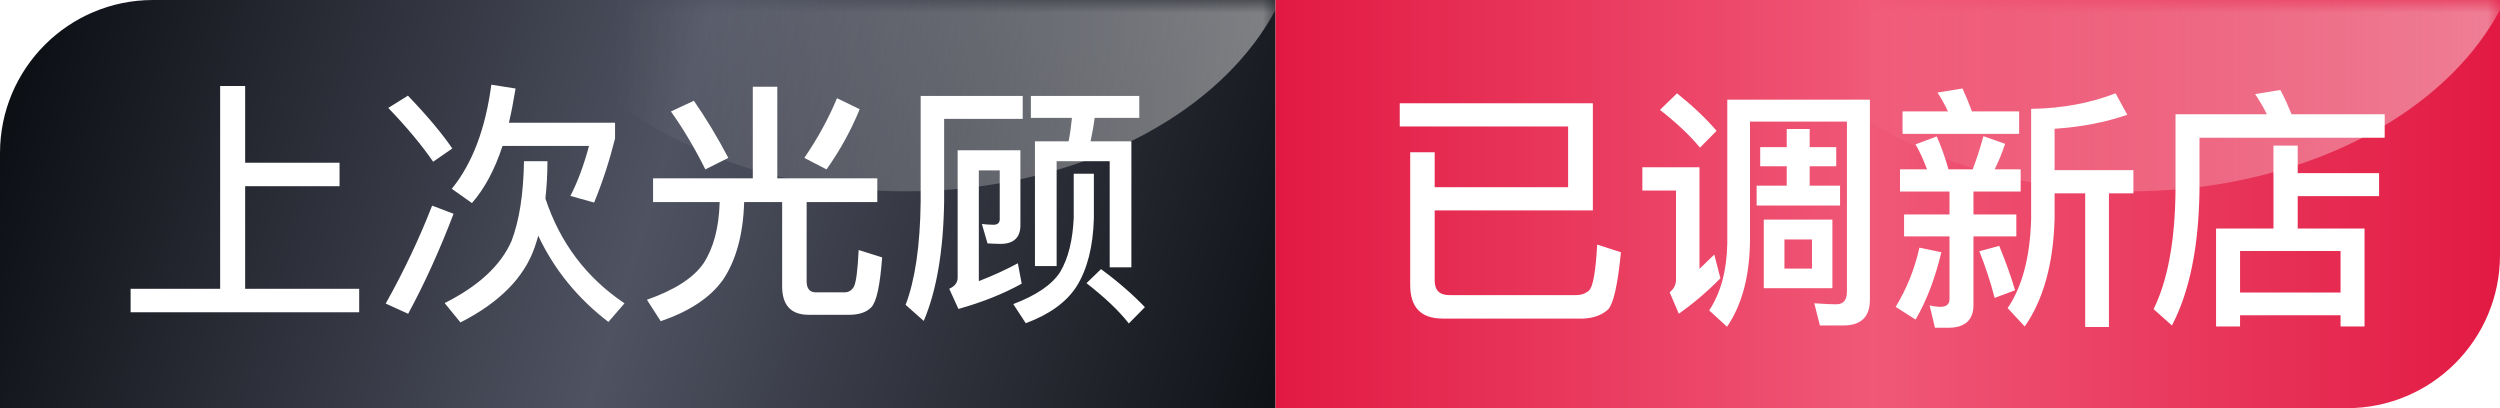 <?xml version="1.0" encoding="UTF-8"?>
<svg width="98px" height="16px" viewBox="0 0 98 16" version="1.1" xmlns="http://www.w3.org/2000/svg" xmlns:xlink="http://www.w3.org/1999/xlink">
    <title>编组 18</title>
    <defs>
        <linearGradient x1="-4.363%" y1="55.12%" x2="100%" y2="44.88%" id="linearGradient-1">
            <stop stop-color="#0E1115" offset="0%"></stop>
            <stop stop-color="#4F5261" offset="51.142%"></stop>
            <stop stop-color="#0D1015" offset="100%"></stop>
        </linearGradient>
        <path d="M0,0 L44,0 C47.314,-6.08718376e-16 50,2.686 50,6 L50,16 L50,16 L0,16 L0,0 Z" id="path-2"></path>
        <linearGradient x1="13.057%" y1="59.884%" x2="100%" y2="59.884%" id="linearGradient-4">
            <stop stop-color="#FFFFFF" stop-opacity="0" offset="0%"></stop>
            <stop stop-color="#FFFFFF" stop-opacity="0.459" offset="100%"></stop>
        </linearGradient>
        <filter x="0.0%" y="0.0%" width="100.0%" height="100.0%" filterUnits="objectBoundingBox" id="filter-5">
            <feGaussianBlur stdDeviation="0" in="SourceGraphic"></feGaussianBlur>
        </filter>
        <linearGradient x1="100%" y1="50%" x2="0%" y2="50%" id="linearGradient-6">
            <stop stop-color="#E21A43" offset="0%"></stop>
            <stop stop-color="#F05877" offset="48.808%"></stop>
            <stop stop-color="#E21A43" offset="100%"></stop>
        </linearGradient>
        <path d="M0,0 L48,0 L48,16 L6,16 C2.686,16 4.05812251e-16,13.314 0,10 L0,0 L0,0 Z" id="path-7"></path>
        <filter x="0.0%" y="0.0%" width="100.0%" height="100.0%" filterUnits="objectBoundingBox" id="filter-9">
            <feGaussianBlur stdDeviation="0" in="SourceGraphic"></feGaussianBlur>
        </filter>
    </defs>
    <g id="新版集合" stroke="none" stroke-width="1" fill="none" fill-rule="evenodd">
        <g id="美发页备份-6" transform="translate(0, -148)">
            <g id="编组-18" transform="translate(0, 148)">
                <g id="桔子标签">
                    <mask id="mask-3" fill="white">
                        <use xlink:href="#path-2" transform="translate(25, 8) scale(-1, 1) translate(-25, -8) "></use>
                    </mask>
                    <use id="矩形" fill="url(#linearGradient-1)" transform="translate(25, 8) scale(-1, 1) translate(-25, -8) " xlink:href="#path-2"></use>
                    <ellipse id="椭圆形" fill="url(#linearGradient-4)" filter="url(#filter-5)" mask="url(#mask-3)" cx="35.5" cy="-3.5" rx="15.5" ry="11"></ellipse>
                    <path d="M14.08,12.24 L14.08,11.32 L9.61,11.32 L9.61,7.3 L13.31,7.3 L13.31,6.38 L9.61,6.38 L9.61,3.37 L8.63,3.37 L8.63,11.32 L5.12,11.32 L5.12,12.24 L14.08,12.24 Z M18.5,7.96 C18.99,7.4 19.39,6.66 19.7,5.72 L23.09,5.72 C22.89,6.46 22.65,7.12 22.36,7.68 L23.29,7.94 C23.63,7.11 23.9,6.27 24.11,5.43 L24.11,4.81 L19.95,4.81 C20.05,4.39 20.13,3.95 20.21,3.47 L19.26,3.32 C19.03,5.06 18.51,6.42 17.71,7.4 L18.5,7.96 Z M16.98,6.34 L17.73,5.82 C17.32,5.22 16.74,4.53 15.99,3.75 L15.22,4.23 C15.96,5 16.54,5.7 16.98,6.34 Z M18.05,12.64 C19.58,11.86 20.55,10.88 20.96,9.69 C21.01,9.54 21.06,9.39 21.1,9.24 C21.73,10.58 22.65,11.7 23.85,12.62 L24.48,11.89 C22.98,10.88 21.95,9.51 21.38,7.78 C21.43,7.32 21.46,6.84 21.46,6.32 L20.54,6.32 C20.52,7.6 20.36,8.64 20.05,9.45 C19.63,10.41 18.75,11.22 17.43,11.88 L18.05,12.64 Z M16,12.3 C16.66,11.08 17.25,9.77 17.78,8.38 L16.94,8.06 C16.43,9.37 15.82,10.65 15.12,11.9 L16,12.3 Z M25.9,12.59 C27.02,12.21 27.84,11.67 28.34,10.97 C28.85,10.21 29.13,9.2 29.17,7.95 L29.17,7.92 L30.66,7.92 L30.66,11.22 C30.66,11.96 31,12.34 31.7,12.34 L33.28,12.34 C33.68,12.34 33.97,12.24 34.16,12.04 C34.36,11.83 34.5,11.18 34.58,10.09 L33.66,9.8 C33.62,10.6 33.56,11.08 33.47,11.24 C33.39,11.38 33.27,11.46 33.11,11.46 L31.98,11.46 C31.74,11.46 31.62,11.31 31.62,11.03 L31.62,7.92 L34.39,7.92 L34.39,6.99 L30.47,6.99 L30.47,3.4 L29.51,3.4 L29.51,6.99 L25.6,6.99 L25.6,7.92 L28.21,7.92 L28.21,7.95 C28.18,8.93 27.97,9.72 27.58,10.32 C27.18,10.9 26.44,11.37 25.36,11.75 L25.9,12.59 Z M32.4,6.64 C32.94,5.88 33.37,5.09 33.7,4.28 L32.81,3.85 C32.49,4.62 32.07,5.4 31.53,6.19 L32.4,6.64 Z M27.65,6.64 L28.55,6.19 C28.12,5.37 27.67,4.63 27.2,3.95 L26.3,4.37 C26.78,5.04 27.23,5.8 27.65,6.64 Z M44.35,10.48 L44.35,5.54 L42.75,5.54 C42.81,5.25 42.87,4.94 42.91,4.62 L44.66,4.62 L44.66,3.76 L40.41,3.76 L40.41,4.62 L42.02,4.62 C41.99,4.93 41.95,5.24 41.89,5.54 L40.57,5.54 L40.57,10.43 L41.42,10.43 L41.42,6.32 L43.5,6.32 L43.5,10.48 L44.35,10.48 Z M36.21,12.58 C36.71,11.41 36.98,9.85 37.01,7.91 L37.01,4.66 L40.09,4.66 L40.09,3.76 L36.09,3.76 L36.09,7.91 C36.07,9.63 35.87,10.98 35.5,11.95 L36.21,12.58 Z M37.57,12.11 C38.5,11.85 39.33,11.52 40.05,11.12 L39.9,10.32 C39.42,10.58 38.91,10.81 38.37,11.02 L38.37,6.68 L39.19,6.68 L39.19,8.59 C39.19,8.73 39.11,8.81 38.95,8.81 C38.81,8.81 38.65,8.8 38.49,8.78 L38.71,9.54 C38.89,9.55 39.06,9.56 39.22,9.56 C39.74,9.56 40,9.31 40,8.83 L40,5.89 L37.54,5.89 L37.54,10.88 C37.54,11.08 37.43,11.22 37.21,11.32 L37.57,12.11 Z M40.21,12.67 C41.13,12.33 41.8,11.85 42.2,11.23 C42.62,10.56 42.85,9.67 42.88,8.55 L42.88,6.81 L42.09,6.81 L42.09,8.55 C42.05,9.41 41.88,10.12 41.56,10.66 C41.24,11.16 40.62,11.58 39.72,11.92 L40.21,12.67 Z M44.25,12.68 L44.88,12.04 C44.41,11.55 43.84,11.05 43.16,10.55 L42.59,11.1 C43.31,11.66 43.86,12.18 44.25,12.68 Z" id="上次光顾" fill="#FFFFFF" fill-rule="nonzero" mask="url(#mask-3)"></path>
                </g>
                <g id="编组-17" transform="translate(50, 0)">
                    <mask id="mask-8" fill="white">
                        <use xlink:href="#path-7" transform="translate(24, 8) scale(-1, 1) translate(-24, -8) "></use>
                    </mask>
                    <use id="矩形" fill="url(#linearGradient-6)" transform="translate(24, 8) scale(-1, 1) translate(-24, -8) " xlink:href="#path-7"></use>
                    <ellipse id="椭圆形" fill="url(#linearGradient-4)" filter="url(#filter-9)" mask="url(#mask-8)" cx="33.5" cy="-3.5" rx="15.5" ry="11"></ellipse>
                    <g id="已调新店" mask="url(#mask-8)" fill="#FFFFFF" fill-rule="nonzero">
                        <g transform="translate(4.87, 3.468)">
                            <path d="M7.57,4.78 L7.57,0.58 L0,0.58 L0,1.49 L6.6,1.49 L6.6,3.87 L1.37,3.87 L1.37,2.5 L0.41,2.5 L0.41,7.7 C0.41,8.58 0.83,9.02 1.68,9.02 L7.2,9.02 C7.61,9 7.93,8.88 8.17,8.66 C8.38,8.43 8.55,7.68 8.67,6.42 L7.74,6.12 C7.68,7.17 7.58,7.77 7.42,7.92 C7.28,8.04 7.11,8.1 6.93,8.1 L1.94,8.1 C1.56,8.1 1.37,7.91 1.37,7.53 L1.37,4.78 L7.57,4.78 Z" id="路径"></path>
                            <path d="M14.13,2.3 L14.13,3.05 L15.17,3.05 L15.17,3.81 L13.99,3.81 L13.99,4.59 L17.26,4.59 L17.26,3.81 L16.07,3.81 L16.07,3.05 L17.11,3.05 L17.11,2.3 L16.07,2.3 L16.07,1.59 L15.17,1.59 L15.17,2.3 L14.13,2.3 Z M14.27,5.14 L14.27,7.83 L16.96,7.83 L16.96,5.14 L14.27,5.14 Z M16.16,7.06 L15.08,7.06 L15.08,5.92 L16.16,5.92 L16.16,7.06 Z M18.43,0.44 L12.84,0.44 L12.84,6.07 C12.82,7.13 12.59,8 12.13,8.7 L12.83,9.34 C13.41,8.49 13.71,7.38 13.73,6.01 L13.73,1.3 L17.53,1.3 L17.53,7.97 C17.53,8.29 17.39,8.46 17.12,8.46 C16.85,8.46 16.56,8.44 16.25,8.42 L16.47,9.29 L17.4,9.29 C18.08,9.29 18.43,8.95 18.43,8.29 L18.43,0.44 Z M10.87,0.19 L10.2,0.84 C10.87,1.36 11.39,1.86 11.77,2.32 L12.42,1.66 C12,1.17 11.48,0.68 10.87,0.19 Z M9.51,3.09 L9.51,4 L10.83,4 L10.83,7.5 C10.83,7.7 10.74,7.86 10.58,7.99 L10.94,8.83 C11.52,8.42 12.06,7.96 12.57,7.44 L12.33,6.51 C12.13,6.71 11.93,6.89 11.75,7.07 L11.75,3.09 L9.51,3.09 Z" id="形状"></path>
                            <path d="M28.06,0.19 C27.08,0.57 25.98,0.78 24.75,0.8 L24.75,5.12 C24.71,6.61 24.4,7.77 23.83,8.61 L24.5,9.33 C25.23,8.28 25.62,6.88 25.67,5.12 L25.67,4.11 L26.87,4.11 L26.87,9.35 L27.8,9.35 L27.8,4.11 L28.76,4.11 L28.76,3.2 L25.67,3.2 L25.67,1.58 C26.71,1.51 27.66,1.33 28.52,1.03 L28.06,0.19 Z M19.71,0.9 L19.71,1.78 L24.28,1.78 L24.28,0.9 L22.43,0.9 C22.31,0.57 22.18,0.27 22.06,0 L21.08,0.16 C21.23,0.39 21.37,0.64 21.49,0.9 L19.71,0.9 Z M19.61,3.17 L19.61,4.04 L21.55,4.04 L21.55,4.94 L19.77,4.94 L19.77,5.8 L21.55,5.8 L21.55,8.26 C21.55,8.46 21.43,8.56 21.19,8.56 C21.06,8.56 20.92,8.54 20.77,8.5 L20.98,9.38 L21.5,9.38 C22.16,9.38 22.49,9.08 22.49,8.48 L22.49,5.8 L24.17,5.8 L24.17,4.94 L22.49,4.94 L22.49,4.04 L24.34,4.04 L24.34,3.17 L23.32,3.17 C23.47,2.87 23.61,2.54 23.73,2.17 L22.88,1.87 C22.76,2.32 22.62,2.75 22.46,3.17 L21.51,3.17 C21.37,2.67 21.21,2.24 21.05,1.88 L20.22,2.19 C20.39,2.49 20.54,2.82 20.67,3.17 L19.61,3.17 Z M20.37,6.24 C20.19,7.06 19.88,7.84 19.44,8.56 L20.22,9.06 C20.66,8.31 20.99,7.43 21.23,6.42 L20.37,6.24 Z M23.5,6.17 L22.72,6.38 C22.96,6.98 23.16,7.59 23.32,8.21 L24.12,7.91 C23.97,7.39 23.76,6.81 23.5,6.17 Z" id="形状"></path>
                            <path d="M34.25,2.24 L34.25,5.49 L32,5.49 L32,9.33 L32.94,9.33 L32.94,8.89 L36.88,8.89 L36.88,9.33 L37.82,9.33 L37.82,5.49 L35.2,5.49 L35.2,4.22 L38.39,4.22 L38.39,3.32 L35.2,3.32 L35.2,2.24 L34.25,2.24 Z M32.94,8 L32.94,6.37 L36.88,6.37 L36.88,8 L32.94,8 Z M34.52,0.06 L33.53,0.22 C33.69,0.46 33.85,0.72 33.99,1.01 L30.41,1.01 L30.41,4.01 C30.39,5.99 30.1,7.54 29.55,8.65 L30.27,9.29 C30.96,7.97 31.32,6.21 31.35,4.01 L31.35,1.93 L38.61,1.93 L38.61,1.01 L34.96,1.01 C34.82,0.67 34.68,0.35 34.52,0.06 Z" id="形状"></path>
                        </g>
                    </g>
                </g>
            </g>
        </g>
    </g>
</svg>